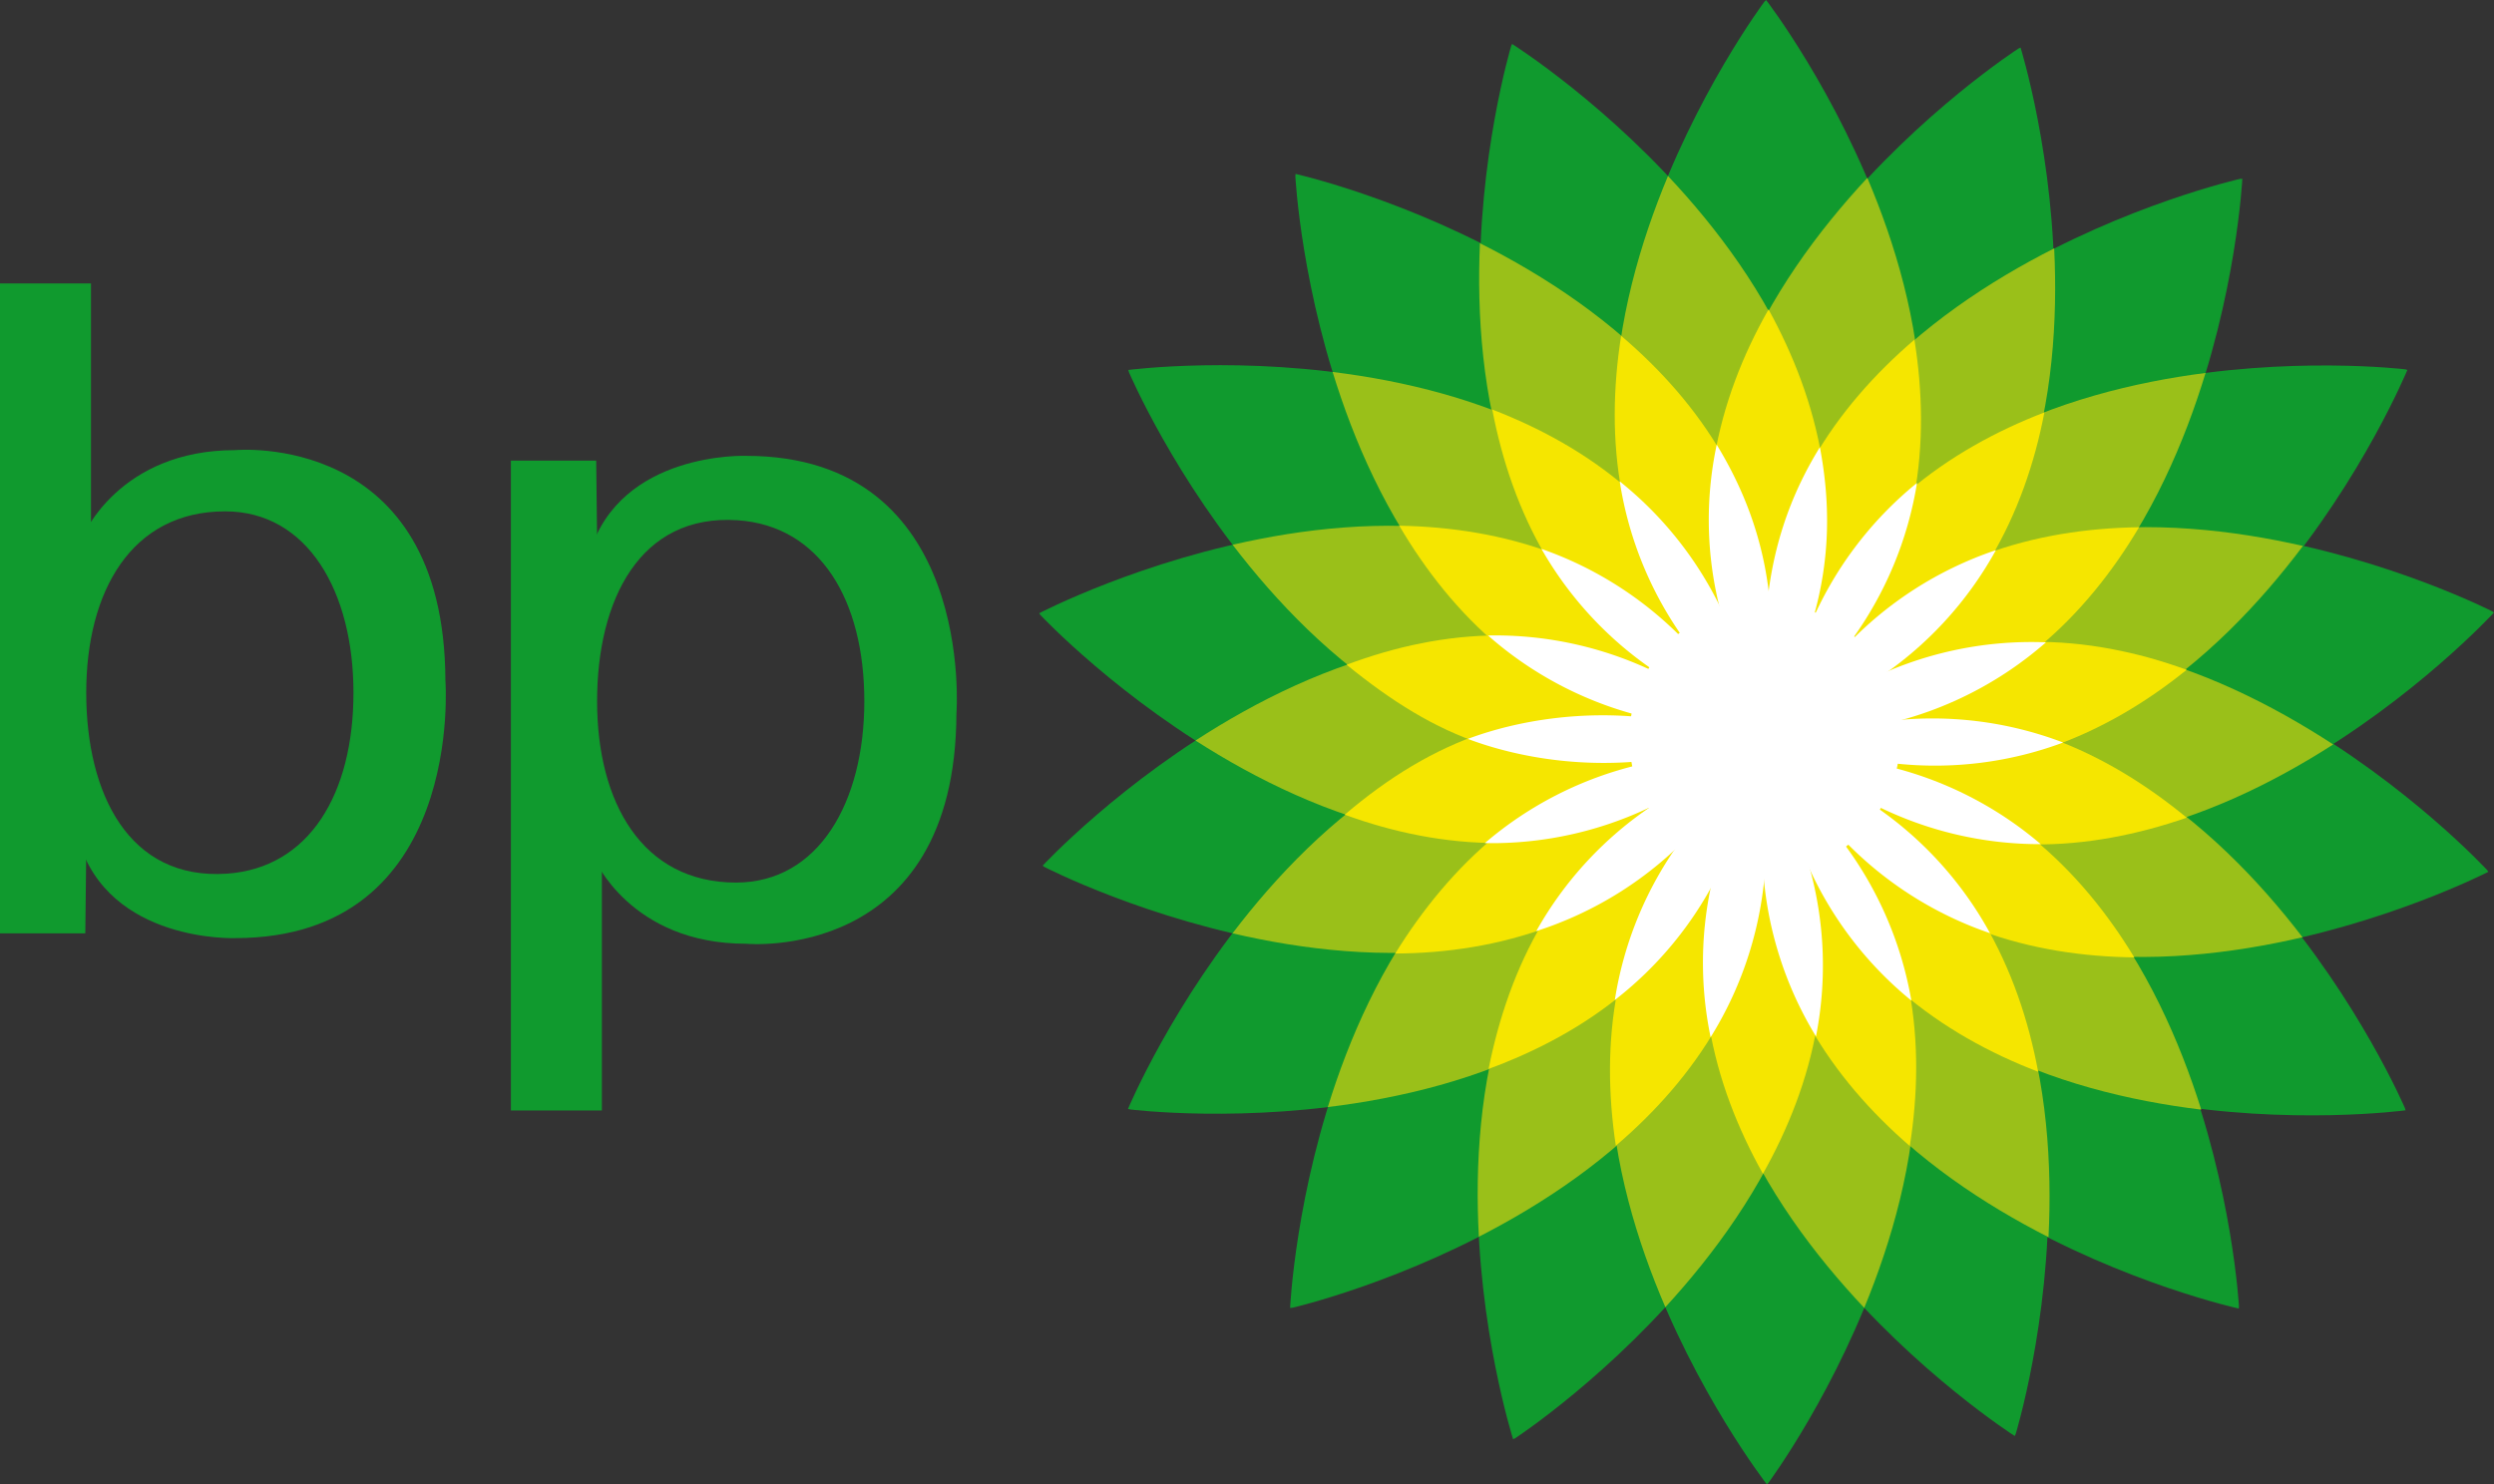 <svg xmlns="http://www.w3.org/2000/svg" viewBox="0 0 1370.61 816"><rect x="0" y="0" width="1370.61" height="816" fill="#333333" stroke="none"/><defs><style>.cls-1{fill:#109a2e}.cls-2{fill:#9ac019}.cls-3{fill:#f5e600}.cls-4{fill:#fff}</style></defs><g id="Layer_2" data-name="Layer 2"><g id="Layer_1-2" data-name="Layer 1"><path class="cls-1" d="M1029.57 442.11c167.87 83.28 341-105.35 341-105.35l-1-.73s-228.07-116.41-356.37 20.19z"/><path class="cls-1" d="M1039.16 419.81C1225.45 440.11 1323 203.35 1323 203.35l-1.22-.33s-254.23-30.66-327.58 141.79z"/><path class="cls-1" d="M1037.3 397.25c182.35-43.21 195-299 195-299l-1.27.09s-249.81 56.21-261.2 243.25z"/><path class="cls-1" d="M1030.42 374c156.28-103.41 80-347.85 80-347.85l-1.15.53S894.14 165.49 947.91 345z"/><path class="cls-1" d="M1016.21 354C1126.9 202.81 970.58 0 970.58 0l-.9.89s-153.6 204.87-40.9 354.59z"/><path class="cls-1" d="M995.87 340.75C1047.67 160.66 831 24.17 831 24.17l-.53 1.15s-73.59 245.26 83.83 347z"/><path class="cls-1" d="M973.33 338.74C961.86 151.69 712 95.6 712 95.6l-.12 1.25S724.67 352.6 907 395.73z"/><path class="cls-1" d="M949.2 341.54C874 169.92 620.1 203.38 620.1 203.38l.32 1.22S720.55 440.27 906.6 417.9z"/><path class="cls-1" d="M927.63 353.83C798 218.49 571.09 337.12 571.09 337.12l.72 1s175 187 342 102z"/><path class="cls-1" d="M914.55 372.3C747.12 288.14 573 475.88 573 475.88l1 .73s227.48 117.59 356.46-18.34z"/><path class="cls-1" d="M904.84 394.56c-186.16-21.28-284.93 215-284.93 215l1.21.33s254.06 32 328.3-140.08z"/><path class="cls-1" d="M902.72 419.19C720.57 463.16 709 719 709 719l1.27-.11s249.58-57.23 260.19-244.33z"/><path class="cls-1" d="M909.28 442.79c-155.59 104.43-77.73 348.36-77.73 348.36l1.15-.53S1046.94 650.37 992 471.19z"/><path class="cls-1" d="M923.89 462.19C813.83 613.84 971 816 971 816l.88-.9s152.76-205.51 39.42-354.75z"/><path class="cls-1" d="M944.4 471.77c-53 179.76 162.81 317.63 162.81 317.63l.55-1.15s75.15-244.78-81.6-347.47z"/><path class="cls-1" d="M968 477.35c12.25 187 262.34 242 262.34 242l.1-1.27s-13.82-255.68-196.37-298.06z"/><path class="cls-1" d="M992.5 473.14c75.73 171.42 329.5 137.22 329.5 137.22l-.33-1.21s-100.8-235.39-286.79-212.48z"/><path class="cls-1" d="M1011.09 460.24c128.74 136.17 356.43 19 356.43 19l-.72-1S1193 290.15 1025.43 374z"/><path class="cls-2" d="M1212.19 205c-78.25 10.09-176.71 42.83-218 139.81l20 33.43 23.07 19c103-24.41 151.83-116.61 174.84-192.25z"/><path class="cls-2" d="M1026.21 97.8c-53.75 57.77-108.53 145.86-78.29 246.79l27.59 9.68 40.71-.68c61.39-83.86 40.64-183.58 10-255.79z"/><path class="cls-2" d="M970.24 341.22l23.38 19.27 37.22 13.06c86.9-57.51 101.88-158.61 98.06-237-70.4 35.64-152.26 99.45-158.66 204.67z"/><path class="cls-2" d="M1265.63 300.12c-77-17.53-180.69-20.75-252.86 56.1l5.67 29.75 20.27 33.84c103.6 11.29 179.74-56.91 226.92-119.69zM928.8 355.48l30.28-.51 36.8-14.22c28.8-100.15-25.42-186.8-79.22-244-30.41 72.83-51.28 174.51 12.14 258.73z"/><path class="cls-2" d="M813.32 133.65c-3.42 78.84 12.06 181.43 100.58 238.62l36.35-14 22.66-19.48c-6.46-105.65-89-169.51-159.59-205.09z"/><path class="cls-2" d="M732.36 204.48c23.17 75.45 72.09 167 174.67 191.25L930 376l19.21-34.45c-41.83-95.45-138.9-127.45-216.85-137.07z"/><path class="cls-2" d="M927.63 353.83c-71.9-75.09-173.76-72-250.22-54.36 47.82 62.6 125 131 229.19 118.43l15.13-27.12z"/><path class="cls-2" d="M914.55 372.3C820 324.77 723.29 364 657 407.09c66.43 42.61 162.88 80.83 256.83 33.08l6.17-38.48z"/><path class="cls-2" d="M677.33 513.06c76.86 17.93 180.59 21.68 253.14-54.78L925 428.49l-20.11-33.93c-103.53-11.84-180 56-227.52 118.5z"/><path class="cls-2" d="M729.76 608.57c78.47-9.54 177.73-41.63 219.65-138.79l-14.26-24.09-32.43-26.5c-101.26 24.45-149.81 114.35-173 189.38z"/><path class="cls-2" d="M970.42 474.53L947.77 456l-38.49-13.2C823 500.71 808.52 601.54 812.73 679.86c70.27-36 151.74-100.14 157.69-205.33z"/><path class="cls-2" d="M915.22 718.58C968.62 660.46 1022.88 572 992 471.19l-28.64-9.83-39.45.83c-61.22 84.33-39.79 184.28-8.69 256.39z"/><path class="cls-2" d="M1011.31 460.35l-38.95.82-28 10.59c-29.91 101.53 25.9 189.69 80.15 247.2 30.08-73 50.51-174.68-13.24-258.61z"/><path class="cls-2" d="M1125.78 680.11c3.94-78.83-10.85-181.56-99-239.34l-28.33 10.74-29.8 25.83c6.77 103.99 87.13 167.16 157.13 202.77z"/><path class="cls-2" d="M1034.57 420.55l-23.46 20.34L993 473.61c42 95.11 138.83 126.9 216.72 136.38-23.62-75.14-72.94-165.72-175.13-189.44z"/><path class="cls-2" d="M1265.37 515.23c-47.94-62.69-126.54-131.45-231.15-118.57l-18.88 34.07-4.9 29.51c72.71 76.91 177.93 72.95 254.93 54.99z"/><path class="cls-2" d="M1026.43 374l-4.12 24.8 8.25 43.33c92.66 46 185.81 9.38 251.69-32.89-66.17-43.11-161.42-82.45-255.82-35.24z"/><path class="cls-3" d="M1175.56 289.83c-56.85.77-116.08 17.12-162.35 66.39l4.78 25.11 19.31 15.92c65.62-15.55 109.28-58.64 138.26-107.42z"/><path class="cls-3" d="M1123.51 226.71c-52.79 20.37-103.29 56.22-129.61 118.1l12.49 20.82 23.75 8.34c55.77-36.93 82.8-91.94 93.37-147.26zm78.25 222.8c-43.92-36.1-98.84-62-166-54.28l-12.56 22.27 4.47 24.61c60.16 30.5 120.43 25.94 174.06 7.4z"/><path class="cls-3" d="M1201.72 368.2c-54.28-19.74-115.17-23.47-175.23 6.77l-3.93 23.95 12.75 21.71c66.43 7.85 122.61-17 166.41-52.43zm-81.64 220.93c-10.37-55.89-37.45-112.48-93.83-149.73l-24 9-12.43 21.73c26.46 62.05 77.23 98.75 130.21 119z"/><path class="cls-3" d="M1172.92 526.29c-29.35-48.39-73.23-90.94-138.76-106l-18.3 15.95-4 24.85c46.14 48.44 104.74 64.52 161.06 65.2zm-204.1 119c27.83-49.59 43.38-109 24-173.75L968.65 463l-23.44 8.72c-19.45 64.58-4.06 124 23.61 173.49z"/><path class="cls-3" d="M1049.56 630c8.79-55.9 2.72-116.74-37.66-170.5l-24.27.36-19.13 16.35c4.03 66.79 38.5 116.9 81.06 153.79zm-231.49-42.39C871.42 568 921 533.29 948.3 471.47l-12.84-22.1-23.46-8.61c-56.8 36.45-82.78 91.24-93.93 146.85z"/><path class="cls-3" d="M888 629.85c43-36.76 78-86.92 82.28-154l-18.68-15.5h-25.17c-40.36 53.33-46.81 113.8-38.43 169.5zm-149-182c53.42 19.49 114.26 23.94 175-5.65l4.51-25.2-12.38-21.74c-66.88-8.8-118.94 11.5-167.09 52.56z"/><path class="cls-3" d="M766.78 524.17c56.59-.23 116.13-17.52 162.76-66l-4.23-23.89-19.24-16.25c-65.28 14.63-109.7 58.2-139.29 106.12zM769 289c28.81 49 72.35 92.38 138 108.18l19.46-16.58 4.28-24.67C884.78 306.61 825.74 290 769 289z"/><path class="cls-3" d="M740.05 365.42c49.33 40.2 94.35 59.23 166.06 50.76l11.59-21.32-4.86-24.69c-60.11-29.34-119.33-24.74-172.79-4.75zm150.86-180.81c-8.83 56.17-2.73 117.3 38 171.23l25.55-.48 19-16.33c-4.27-67.32-39.35-117.62-82.53-154.42z"/><path class="cls-3" d="M971.93 170.1c-28.17 49.4-43.31 110.2-24.32 175.07l24.08 8.61 23.49-8.55c19.89-64.46 4.09-125.4-23.25-175.13z"/><path class="cls-3" d="M1052.09 186.73c-43.18 37-78.24 87.46-82.23 154.93l19.74 16.24 25-.13c40.49-53.97 46.45-115.01 37.49-171.04zm-232 38.4c10.65 55.58 37 110.75 93.2 147.66l22.69-8.56 12.46-21.89c-26.43-61.46-75.79-97-128.35-117.21z"/><path class="cls-4" d="M1013.89 355.84l2.38 12.54 14.83 5.21a201.5 201.5 0 0065.76-71.15 201.53 201.53 0 00-83 53.4z"/><path class="cls-4" d="M994.88 343.54l5.68 9.47 16.34-.28a201.21 201.21 0 0036.62-87.26 201.58 201.58 0 00-58.64 78.07zm5.26-97.69c-16.78 27.12-27.41 58-29.62 94.52l7.57 6.25 18.47-7.13c9.52-33.12 9.21-64.06 3.58-93.64z"/><path class="cls-4" d="M947.76 343.74l12.85 4.51 12.55-10.79c-2.21-36-13.35-66.15-29.72-93a197.92 197.92 0 004.32 99.26z"/><path class="cls-4" d="M890.14 264.6a201.62 201.62 0 0038.46 90.88l12.77-.22 7.63-13.72a201.45 201.45 0 00-58.89-76.94zm-43 37.16a201.45 201.45 0 0066.12 69.66l11.05-4.28L926.6 353a201.19 201.19 0 00-79.43-51.24z"/><path class="cls-4" d="M915.39 385.66l-2.7-14.66a201.61 201.61 0 00-94.94-21.66 201.57 201.57 0 0087.41 45.09zm-10.52 8.9c-34.57-3.95-69.75 1-98.22 11.63 29 10.92 64.75 15.95 100 11.71l5.86-10.49zm8.38 36.37l-12.82-10.46a201.11 201.11 0 00-84.4 43 201.54 201.54 0 0095.53-22.07z"/><path class="cls-4" d="M929.35 458.27l-1.63-8.76-19.54-6.71a201.17 201.17 0 00-63.89 69.05 201.8 201.8 0 0085.06-53.58z"/><path class="cls-4" d="M887.45 549.73a201.77 201.77 0 0061.8-80l-4.75-8-20.77.44a201.08 201.08 0 00-36.28 87.54z"/><path class="cls-4" d="M959.71 465.9l-15.48 5.87a201.63 201.63 0 00-4.14 98.41 201.71 201.71 0 0030.17-95.65z"/><path class="cls-4" d="M992.84 471.19l-12.06-4.14-11.89 10.3a201.62 201.62 0 0029.11 92.4 201.6 201.6 0 00-5.2-98.56zm38.26-28.33a201.13 201.13 0 0090.42 21.19 201.54 201.54 0 00-85.89-43.23l-7.49 6.49z"/><path class="cls-4" d="M1012 462l-11.87.26-6.94 12.54a201.3 201.3 0 0057.22 75.24A201.43 201.43 0 001012 462zm29.11-42.35a201.51 201.51 0 0092.72-11.46 201.47 201.47 0 00-97-11.67l-4.61 8.31zm-14.27 21.08l-12.62 4.78-2.45 14.69a201.72 201.72 0 0081.88 52.8 201.59 201.59 0 00-66.81-72.18z"/><path class="cls-4" d="M1023.73 386.31l13.83 11.41a201.47 201.47 0 0086.83-44.62 201.69 201.69 0 00-98.7 21.36z"/><circle class="cls-4" cx="969.85" cy="405.8" r="74.44"/><ellipse cx="970.31" cy="408.01" rx="164.51" ry="165.16" fill="none"/><path class="cls-1" d="M244.78 374c-.52-137.49-115.61-126.55-115.61-126.55-63.55 0-83.33 46.87-83.33 46.87L37 328.72l-15.64 58.85 21.87 74.48c16.67 56.25 85.93 53.65 85.93 53.65C255.72 515.69 244.78 374 244.78 374zM124.57 480.28c-53.75 3.62-77.18-43.95-77.18-99.48s24.67-99.7 76.33-99.7c45.38 0 70.53 44.17 70.53 99.7s-24.25 96.42-69.68 99.48z"/><path class="cls-1" d="M46.88 513.08H0V155.81h50V300.6l-18.75 51.56L47.39 468.3zm363.06-262.49S340.67 248 324 304.23l-21.86 74.47 15.62 58.86 8.86 34.37S346.41 518.8 410 518.8c0 0 115.09 10.94 115.62-126.55 0 0 10.91-141.66-115.63-141.66zM475 385.47c0 55.53-25.15 99.7-70.52 99.7-51.66 0-76.34-44.17-76.34-99.7s23.44-103.09 77.2-99.48c45.45 3.07 69.66 43.95 69.66 99.48z"/><path class="cls-1" d="M327.65 253.2h-46.88v357.26h50V465.68L312 414.12 328.16 298z"/></g></g></svg>